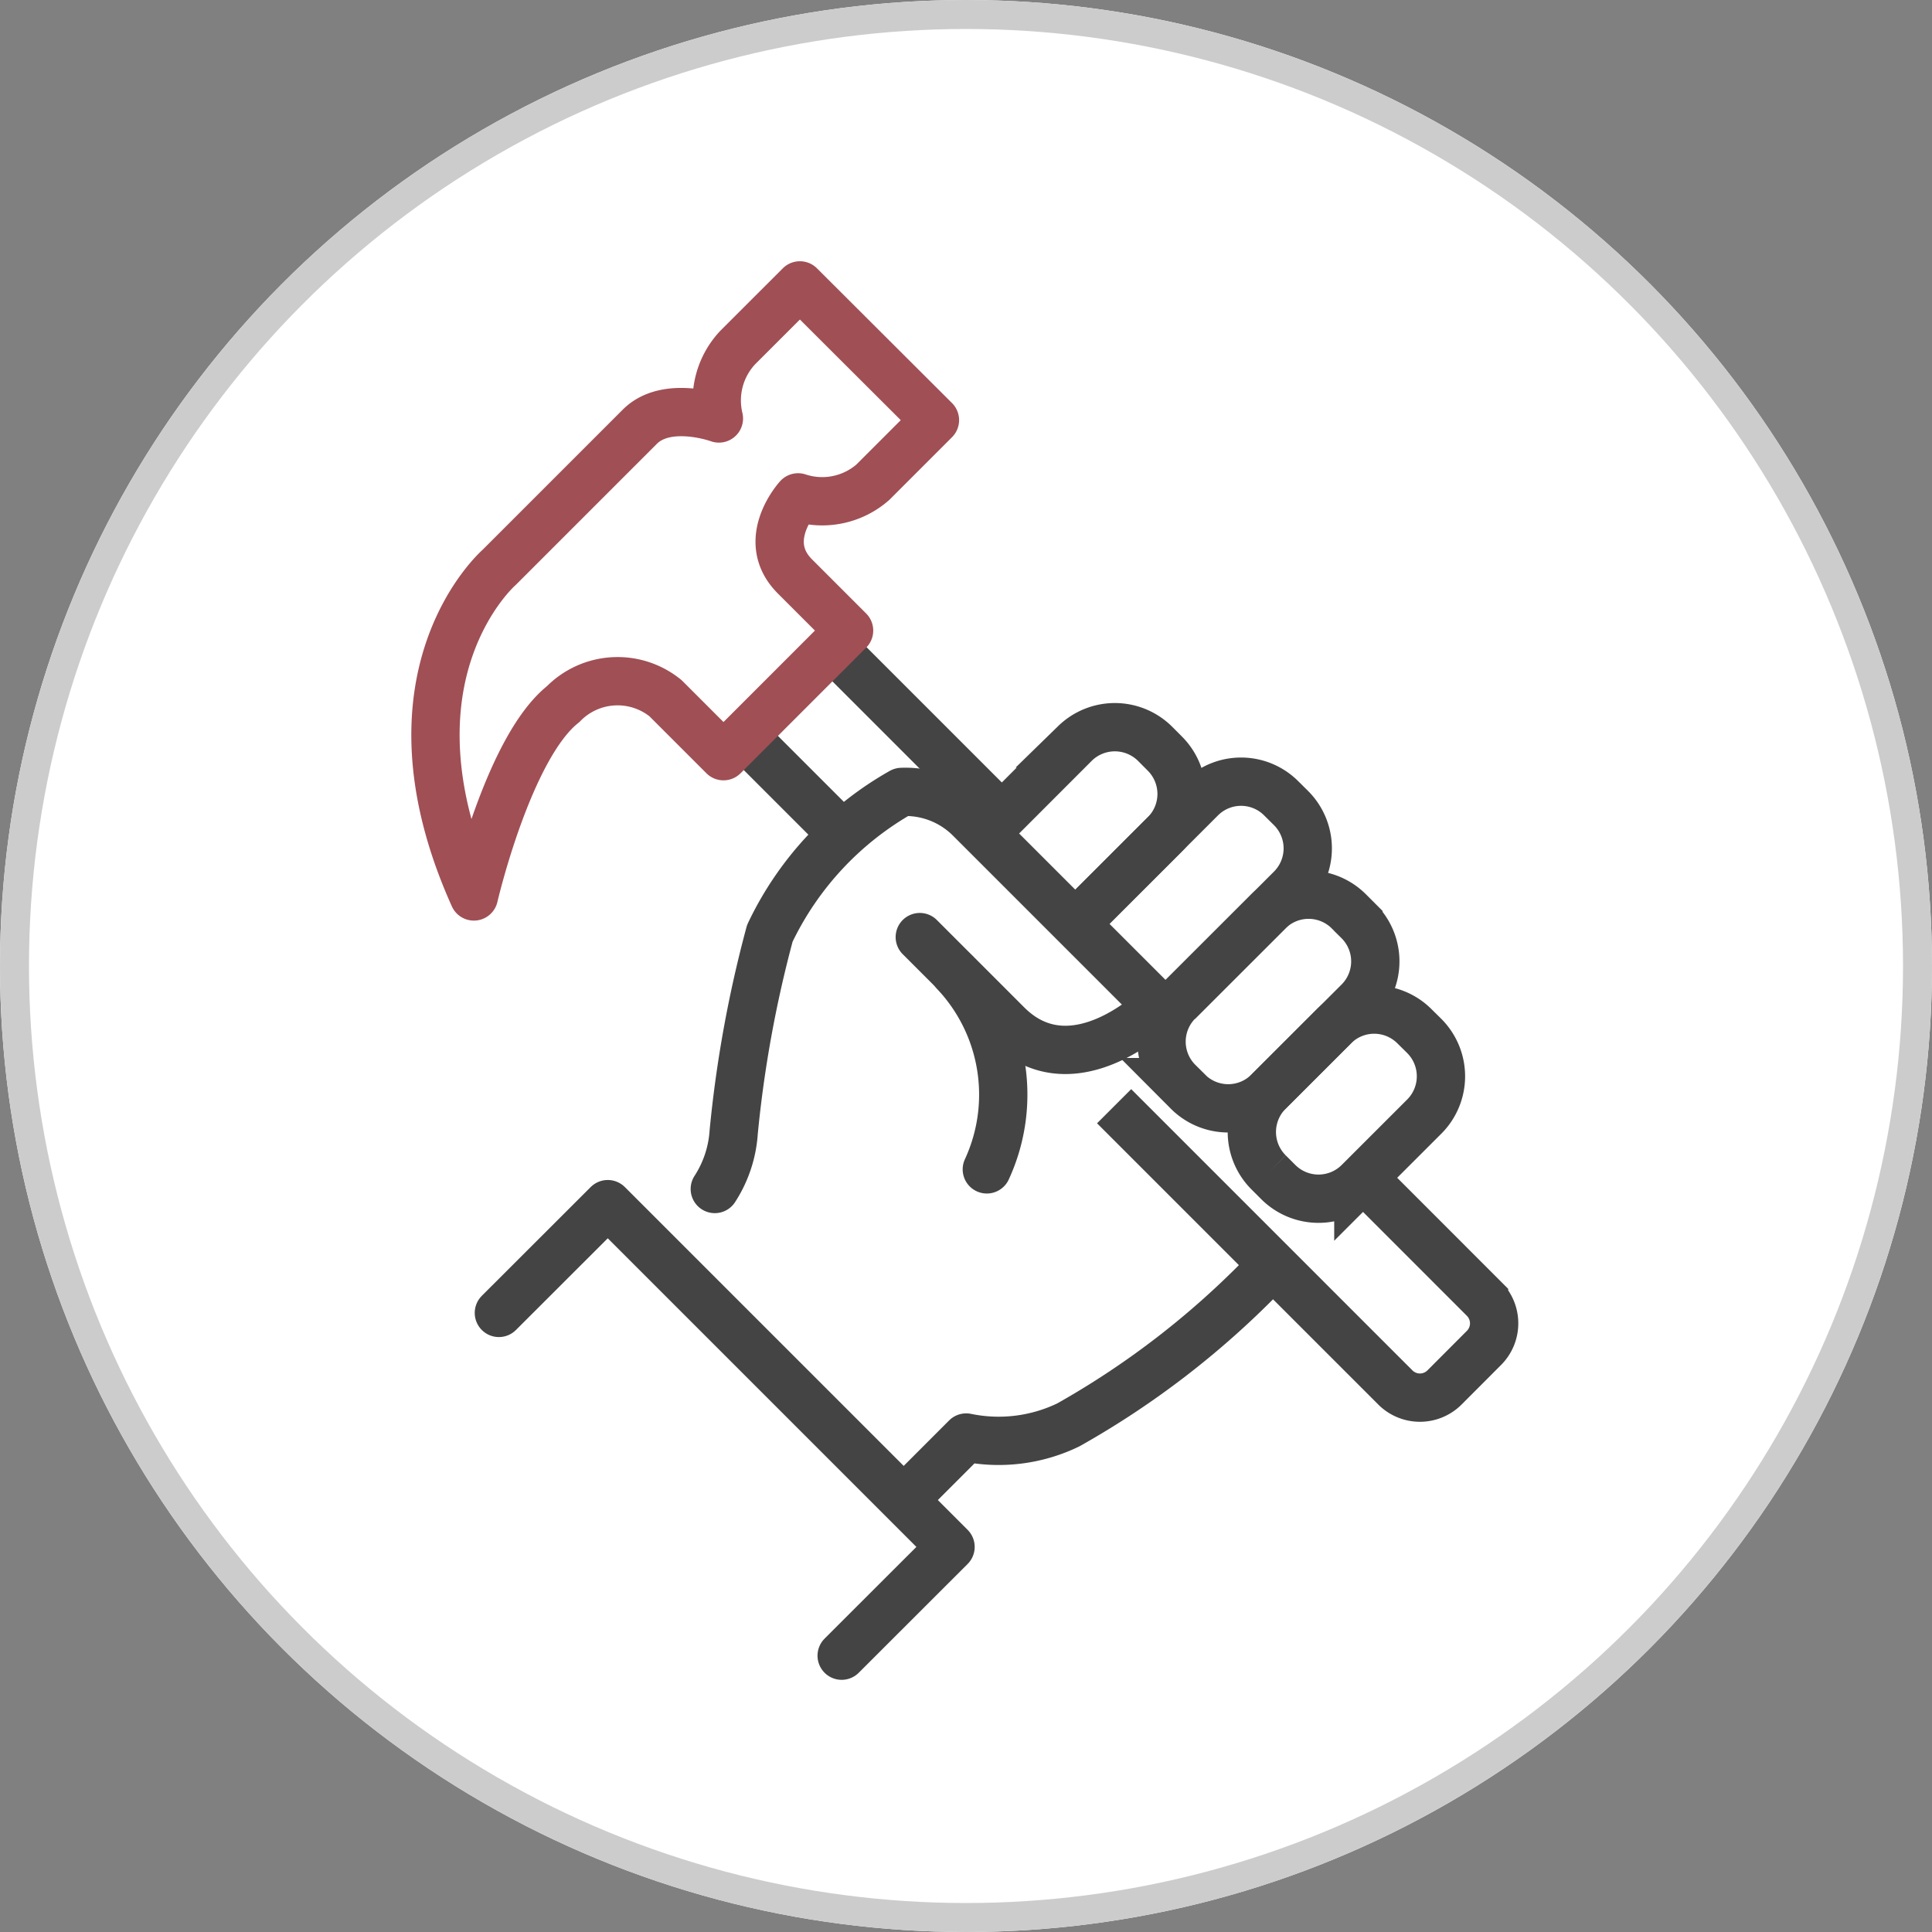 <svg height="50" viewBox="0 0 50 50" width="50" xmlns="http://www.w3.org/2000/svg"><rect x="0" y="0" width="50" height="50" fill="#808080" stroke="none"/><g transform="translate(-661.618 36.063)"><g fill="#fff" stroke="#ccc" stroke-miterlimit="10" stroke-width=".75"><circle cx="686.618" cy="-11.063" r="25" stroke="none"/><circle cx="686.618" cy="-11.063" fill="none" r="24.625"/></g><g fill="none" stroke-width="1.25"><path d="m696.153-9.516a1.473 1.473 0 0 1 2.077.019l.244.241a1.476 1.476 0 0 1 .016 2.078l-1.718 1.717a1.474 1.474 0 0 1 -2.078-.016l-.242-.242a1.477 1.477 0 0 1 -.017-2.079z" stroke="#444" stroke-miterlimit="10"/><path d="m694.455-12.489a1.473 1.473 0 0 1 2.076.017l.243.243a1.472 1.472 0 0 1 .017 2.076l-2.356 2.353a1.473 1.473 0 0 1 -2.077-.015l-.242-.243a1.474 1.474 0 0 1 -.017-2.078z" stroke="#444" stroke-miterlimit="10"/><path d="m687.217-14.6 2.222-2.224a1.477 1.477 0 0 1 2.079.017l.243.244a1.476 1.476 0 0 1 .017 2.078l-2.159 2.158" stroke="#444" stroke-miterlimit="10"/><path d="m689.763-12.47 2.944-2.942a1.469 1.469 0 0 1 2.076.017l.242.24a1.474 1.474 0 0 1 .017 2.079l-2.942 2.942" stroke="#444" stroke-miterlimit="10"/><path d="m687.157-5.8a4.61 4.61 0 0 0 -.834-5.1" stroke="#444" stroke-linecap="round" stroke-miterlimit="10"/><path d="m685.076 2.688 1.547-1.548a4.143 4.143 0 0 0 2.645-.328 22.275 22.275 0 0 0 4.992-3.831" stroke="#444" stroke-linecap="round" stroke-linejoin="round"/><path d="m685.422-11.811 2.262 2.262c1.717 1.715 3.9-.468 3.9-.468l-4.865-4.865a2.363 2.363 0 0 0 -1.767-.686 8.281 8.281 0 0 0 -3.411 3.66 31.293 31.293 0 0 0 -.935 5.143 3.072 3.072 0 0 1 -.489 1.473" stroke="#444" stroke-linecap="round" stroke-linejoin="round"/><path d="m674.529-2.085 2.818-2.815 8.871 8.871-2.818 2.815" stroke="#444" stroke-linecap="round" stroke-linejoin="round"/><path d="m683.43-14.454-2.575-2.575" stroke="#444" stroke-miterlimit="10"/><path d="m696.893-5.582 3.132 3.133a.9.9 0 0 1 0 1.268l-1.025 1.027a.9.9 0 0 1 -1.269 0l-7.28-7.28" stroke="#444" stroke-miterlimit="10"/><path d="m683.196-19.278 4.35 4.35" stroke="#444" stroke-miterlimit="10"/><path d="m682.319-28.677-1.61 1.609a2 2 0 0 0 -.486 1.835s-1.345-.489-2.047.214l-3.636 3.636s-3.229 2.8-.658 8.52c0 0 .893-3.854 2.308-4.975a1.969 1.969 0 0 1 2.652-.155c.86.86 1.5 1.5 1.5 1.5l3.25-3.251-1.4-1.4c-.937-.937.08-2.047.08-2.047a1.99 1.99 0 0 0 1.933-.39l1.609-1.609z" stroke="#A04F55" stroke-linecap="round" stroke-linejoin="round"/></g></g></svg>